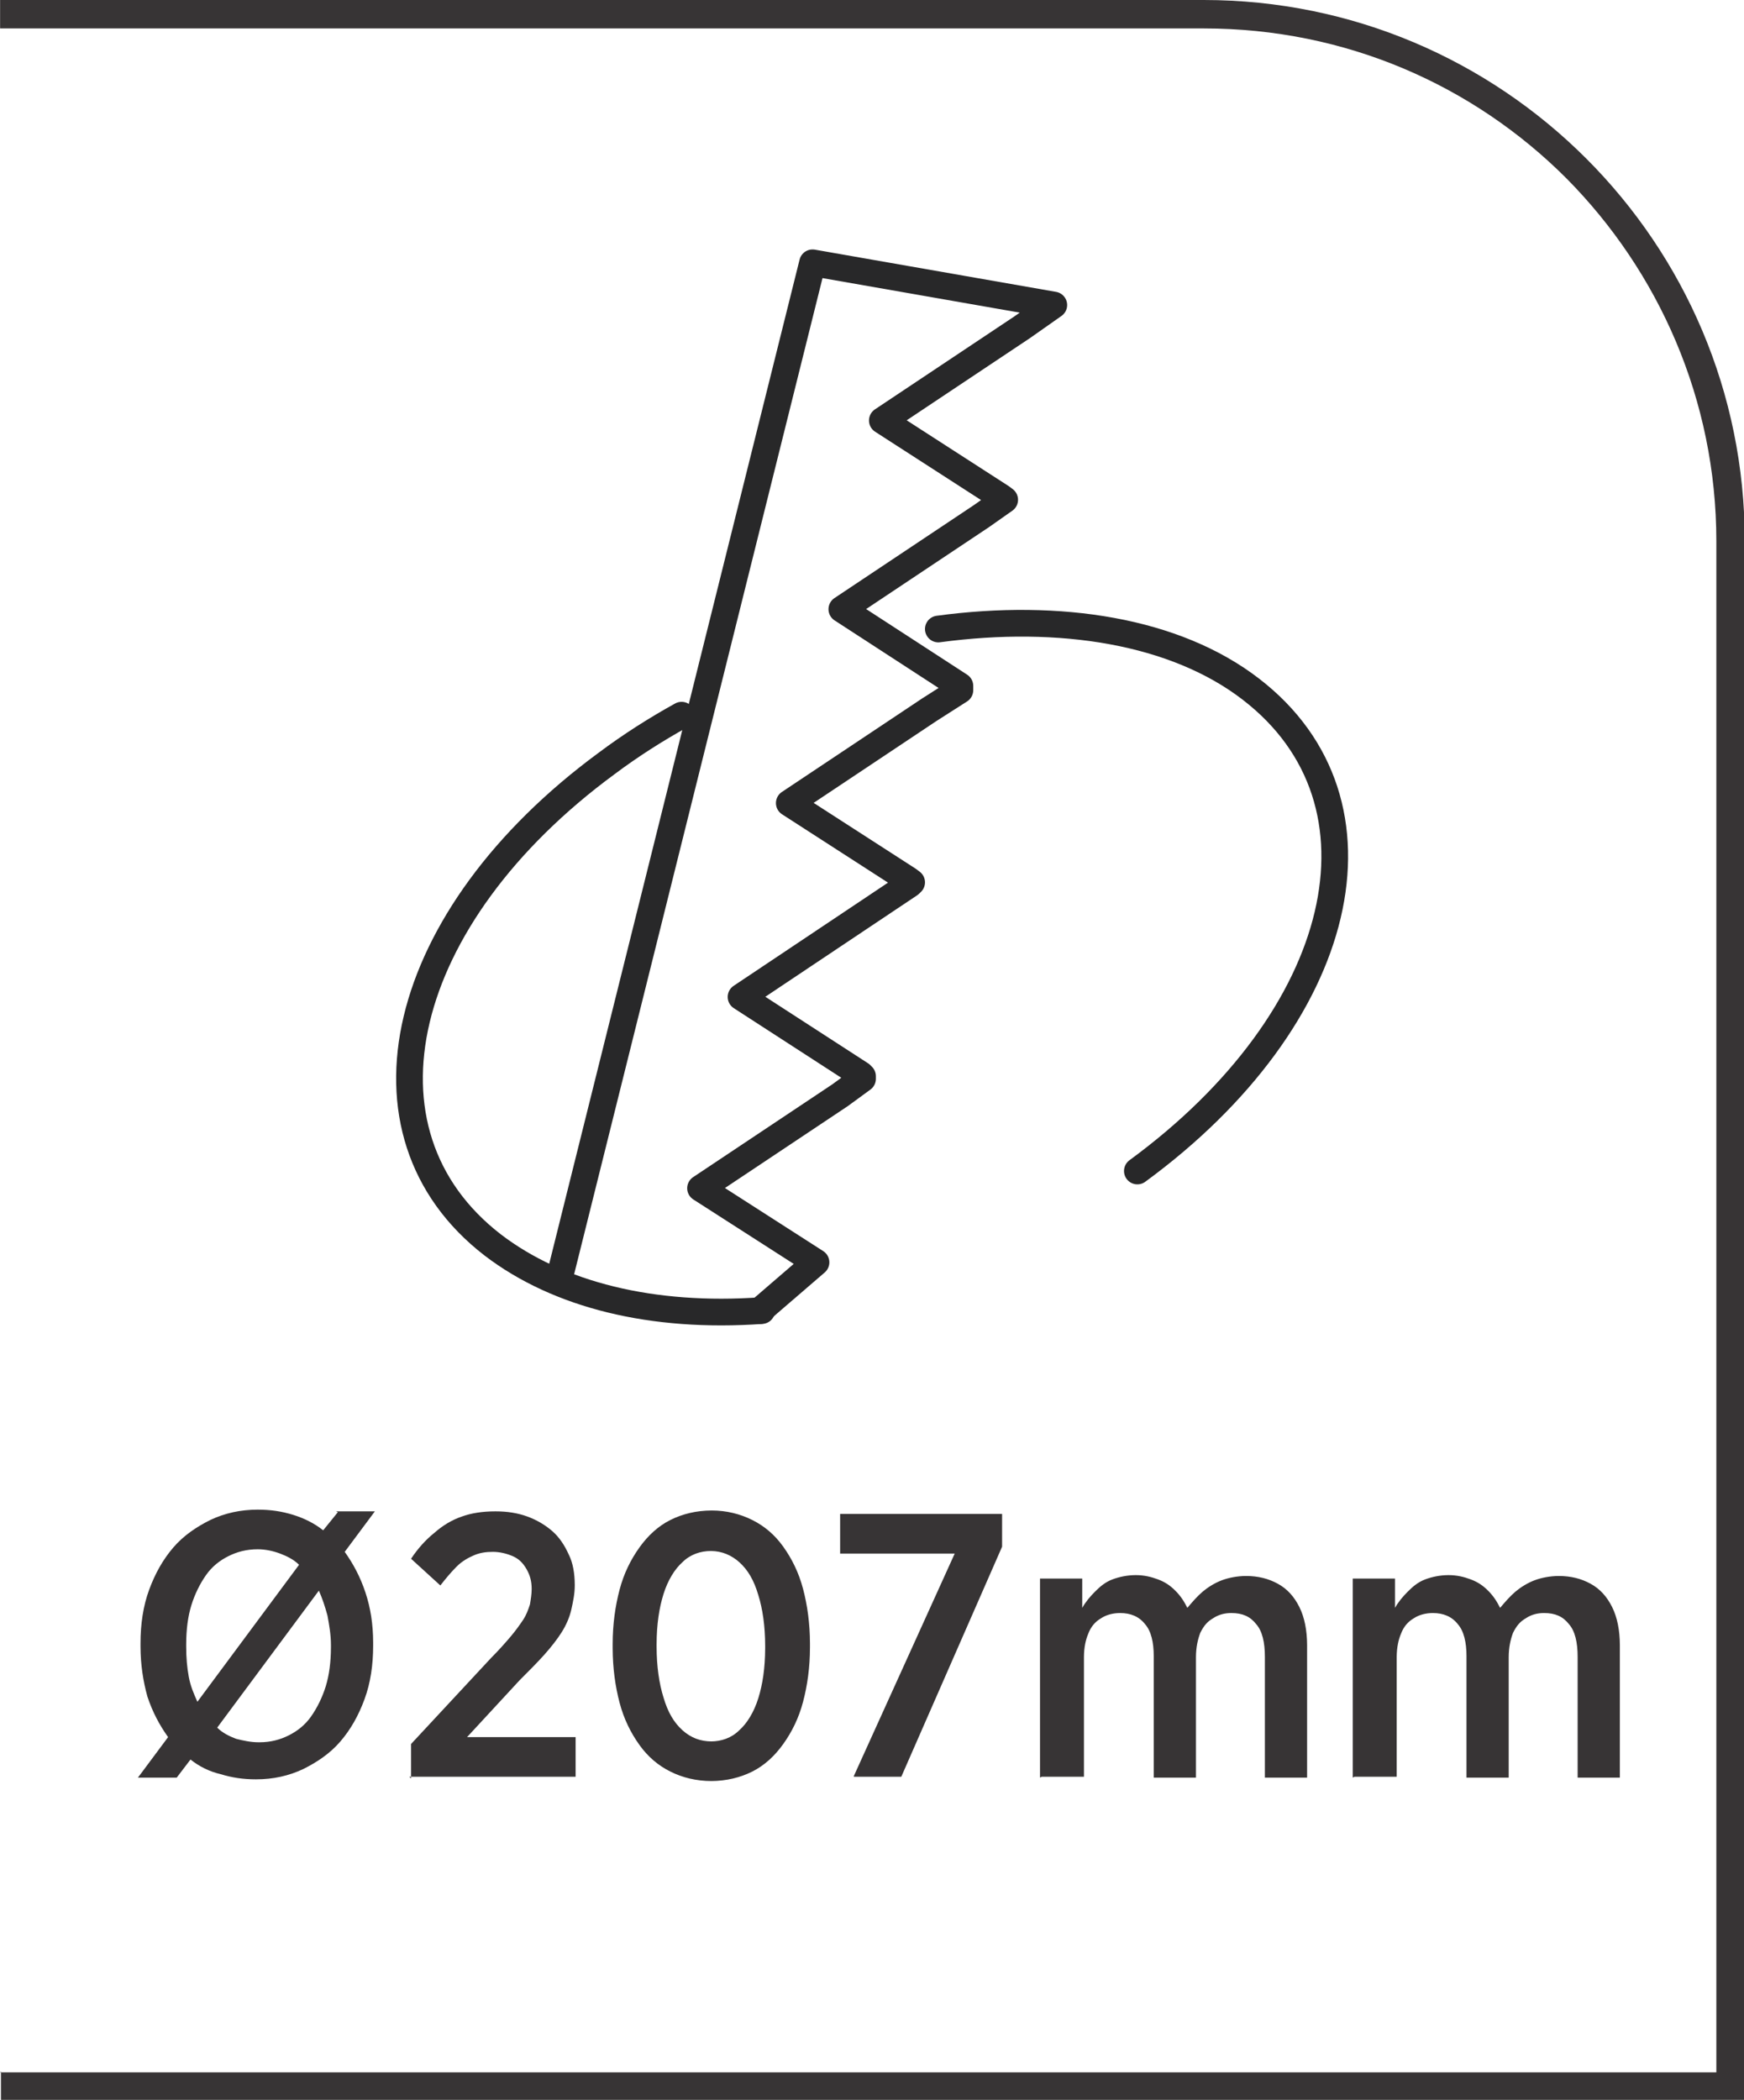 <?xml version="1.0" encoding="UTF-8"?>
<!DOCTYPE svg PUBLIC "-//W3C//DTD SVG 1.1//EN" "http://www.w3.org/Graphics/SVG/1.1/DTD/svg11.dtd">
<!-- Creator: CorelDRAW -->
<svg xmlns="http://www.w3.org/2000/svg" xml:space="preserve" width="6.566mm" height="7.905mm" style="shape-rendering:geometricPrecision; text-rendering:geometricPrecision; image-rendering:optimizeQuality; fill-rule:evenodd; clip-rule:evenodd"
viewBox="0 0 2.024 2.437"
 xmlns:xlink="http://www.w3.org/1999/xlink">
 <defs>
  <style type="text/css">
   <![CDATA[
    .str0 {stroke:#282829;stroke-width:0.031;stroke-linecap:round;stroke-linejoin:round}
    .fil1 {fill:none}
    .fil0 {fill:#373435;fill-rule:nonzero}
   ]]>
  </style>
 </defs>
 <g id="Layer_x0020_1">
  <path class="fil0" d="M-0 2.405l1.992 0 0 -1.777c0,-0.164 -0.067,-0.313 -0.174,-0.421 -0.108,-0.108 -0.256,-0.174 -0.421,-0.174l-1.397 0 0 -0.033 1.397 0c0.173,0 0.33,0.07 0.444,0.184 0.114,0.114 0.184,0.271 0.184,0.444l0 1.809 -2.024 0 0 -0.033z"/>
  <path class="fil0" d="M0.392 1.755l-0.017 0.021c-0.01,-0.008 -0.022,-0.014 -0.035,-0.018 -0.013,-0.004 -0.026,-0.006 -0.041,-0.006 -0.02,6.16623e-005 -0.038,0.004 -0.055,0.012 -0.016,0.008 -0.031,0.018 -0.043,0.032 -0.012,0.014 -0.021,0.03 -0.028,0.049 -0.007,0.019 -0.01,0.04 -0.01,0.062l0 0.004c6.16623e-005,0.021 0.003,0.04 0.008,0.058 0.006,0.018 0.014,0.033 0.024,0.047l-0.035 0.047 0.045 0 0.016 -0.021c0.01,0.008 0.022,0.014 0.035,0.017 0.013,0.004 0.026,0.006 0.041,0.006 0.02,-0 0.038,-0.004 0.055,-0.012 0.016,-0.008 0.031,-0.018 0.043,-0.032 0.012,-0.014 0.021,-0.03 0.028,-0.049 0.007,-0.019 0.01,-0.04 0.01,-0.062l0 -0.004c-6.16623e-005,-0.021 -0.003,-0.04 -0.009,-0.058 -0.006,-0.018 -0.014,-0.033 -0.024,-0.047l0.035 -0.047 -0.045 0zm-0.176 0.156l0 -0.003c6.16623e-005,-0.017 0.002,-0.032 0.006,-0.045 0.004,-0.013 0.01,-0.025 0.017,-0.035 0.007,-0.01 0.016,-0.017 0.026,-0.022 0.01,-0.005 0.021,-0.008 0.034,-0.008 0.009,0 0.018,0.002 0.026,0.005 0.008,0.003 0.016,0.007 0.022,0.013l-0.118 0.159c-0.004,-0.009 -0.008,-0.018 -0.01,-0.029 -0.002,-0.011 -0.003,-0.022 -0.003,-0.035zm0.084 0.111c-0.009,0 -0.018,-0.002 -0.026,-0.004 -0.008,-0.003 -0.016,-0.007 -0.022,-0.013l0.118 -0.159c0.004,0.009 0.007,0.018 0.01,0.029 0.002,0.011 0.004,0.022 0.004,0.034l0 0.003c-6.16623e-005,0.017 -0.002,0.032 -0.006,0.045 -0.004,0.013 -0.01,0.025 -0.017,0.035 -0.007,0.01 -0.016,0.017 -0.026,0.022 -0.01,0.005 -0.021,0.008 -0.034,0.008zm0.175 0.04l0.193 0 0 -0.046 -0.126 0 0.061 -0.066c0.011,-0.011 0.021,-0.021 0.029,-0.03 0.008,-0.009 0.015,-0.018 0.02,-0.026 0.005,-0.008 0.009,-0.017 0.011,-0.026 0.002,-0.009 0.004,-0.018 0.004,-0.028l0 -0.001c-9.24935e-005,-0.013 -0.002,-0.025 -0.007,-0.035 -0.005,-0.011 -0.011,-0.02 -0.019,-0.027 -0.008,-0.007 -0.018,-0.013 -0.029,-0.017 -0.011,-0.004 -0.023,-0.006 -0.037,-0.006 -0.015,0 -0.028,0.002 -0.039,0.006 -0.012,0.004 -0.023,0.011 -0.032,0.019 -0.01,0.008 -0.019,0.018 -0.027,0.03l0.034 0.031c0.007,-0.009 0.013,-0.016 0.019,-0.022 0.006,-0.006 0.013,-0.01 0.02,-0.013 0.007,-0.003 0.014,-0.004 0.022,-0.004 0.008,0 0.016,0.002 0.023,0.005 0.007,0.003 0.012,0.008 0.016,0.015 0.004,0.007 0.006,0.014 0.006,0.023 0,0.006 -0.001,0.012 -0.002,0.018 -0.002,0.006 -0.004,0.012 -0.008,0.018 -0.004,0.006 -0.009,0.013 -0.015,0.02 -0.006,0.007 -0.013,0.015 -0.022,0.024l-0.093 0.1 0 0.04zm0.35 0.005c0.018,-6.16623e-005 0.034,-0.004 0.048,-0.011 0.014,-0.007 0.026,-0.018 0.036,-0.032 0.01,-0.014 0.018,-0.03 0.023,-0.049 0.005,-0.019 0.008,-0.04 0.008,-0.063l0 -0.005c-6.16623e-005,-0.023 -0.003,-0.044 -0.008,-0.063 -0.005,-0.019 -0.013,-0.035 -0.023,-0.049 -0.01,-0.014 -0.022,-0.024 -0.036,-0.031 -0.014,-0.007 -0.03,-0.011 -0.047,-0.011 -0.018,6.16623e-005 -0.034,0.004 -0.048,0.011 -0.014,0.007 -0.026,0.018 -0.036,0.032 -0.01,0.014 -0.018,0.03 -0.023,0.049 -0.005,0.019 -0.008,0.04 -0.008,0.063l0 0.005c9.24935e-005,0.023 0.003,0.044 0.008,0.063 0.005,0.019 0.013,0.035 0.023,0.049 0.01,0.014 0.022,0.024 0.036,0.031 0.014,0.007 0.03,0.011 0.048,0.011zm0.001 -0.046c-0.013,-6.16623e-005 -0.024,-0.004 -0.034,-0.013 -0.01,-0.009 -0.017,-0.021 -0.022,-0.038 -0.005,-0.016 -0.008,-0.036 -0.008,-0.059l0 -0.003c6.16623e-005,-0.023 0.003,-0.042 0.008,-0.058 0.005,-0.016 0.013,-0.029 0.022,-0.037 0.009,-0.009 0.021,-0.013 0.033,-0.013 0.013,6.16623e-005 0.024,0.005 0.033,0.013 0.01,0.009 0.017,0.021 0.022,0.038 0.005,0.016 0.008,0.036 0.008,0.059l0 0.003c-6.16623e-005,0.023 -0.003,0.042 -0.008,0.058 -0.005,0.016 -0.013,0.029 -0.022,0.037 -0.009,0.009 -0.021,0.013 -0.033,0.013zm0.165 0.041l0.055 0 0.117 -0.267 0 -0.038 -0.188 0 0 0.046 0.133 0 -0.117 0.258zm0.218 0l0.049 0 0 -0.139c6.16623e-005,-0.011 0.002,-0.02 0.005,-0.027 0.003,-0.008 0.008,-0.014 0.015,-0.018 0.006,-0.004 0.014,-0.006 0.022,-0.006 0.012,0 0.022,0.004 0.029,0.013 0.007,0.008 0.01,0.021 0.01,0.037l0 0.141 0.049 0 0 -0.14c6.16623e-005,-0.011 0.002,-0.02 0.005,-0.028 0.004,-0.008 0.008,-0.013 0.015,-0.017 0.006,-0.004 0.013,-0.006 0.021,-0.006 0.013,0 0.022,0.004 0.029,0.013 0.007,0.008 0.01,0.021 0.01,0.038l0 0.14 0.049 0 0 -0.154c-9.24935e-005,-0.017 -0.003,-0.032 -0.009,-0.044 -0.006,-0.012 -0.014,-0.021 -0.025,-0.027 -0.011,-0.006 -0.023,-0.009 -0.037,-0.009 -0.01,6.16623e-005 -0.02,0.002 -0.028,0.005 -0.008,0.003 -0.016,0.008 -0.022,0.013 -0.007,0.006 -0.012,0.012 -0.018,0.019 -0.004,-0.008 -0.008,-0.014 -0.014,-0.02 -0.006,-0.006 -0.012,-0.01 -0.02,-0.013 -0.008,-0.003 -0.016,-0.005 -0.026,-0.005 -0.01,6.16623e-005 -0.019,0.002 -0.027,0.005 -0.008,0.003 -0.014,0.008 -0.02,0.014 -0.006,0.006 -0.011,0.012 -0.015,0.019l0 -0.034 -0.049 0 0 0.231zm0.363 0l0.049 0 0 -0.139c6.16623e-005,-0.011 0.002,-0.02 0.005,-0.027 0.003,-0.008 0.008,-0.014 0.015,-0.018 0.006,-0.004 0.014,-0.006 0.022,-0.006 0.012,0 0.022,0.004 0.029,0.013 0.007,0.008 0.01,0.021 0.01,0.037l0 0.141 0.049 0 0 -0.14c6.16623e-005,-0.011 0.002,-0.02 0.005,-0.028 0.004,-0.008 0.008,-0.013 0.015,-0.017 0.006,-0.004 0.013,-0.006 0.021,-0.006 0.013,0 0.022,0.004 0.029,0.013 0.007,0.008 0.01,0.021 0.01,0.038l0 0.14 0.049 0 0 -0.154c-9.24935e-005,-0.017 -0.003,-0.032 -0.009,-0.044 -0.006,-0.012 -0.014,-0.021 -0.025,-0.027 -0.011,-0.006 -0.023,-0.009 -0.037,-0.009 -0.01,6.16623e-005 -0.02,0.002 -0.028,0.005 -0.008,0.003 -0.016,0.008 -0.022,0.013 -0.007,0.006 -0.012,0.012 -0.018,0.019 -0.004,-0.008 -0.008,-0.014 -0.014,-0.02 -0.006,-0.006 -0.012,-0.01 -0.02,-0.013 -0.008,-0.003 -0.016,-0.005 -0.026,-0.005 -0.01,6.16623e-005 -0.019,0.002 -0.027,0.005 -0.008,0.003 -0.014,0.008 -0.02,0.014 -0.006,0.006 -0.011,0.012 -0.015,0.019l0 -0.034 -0.049 0 0 0.231z"/>
  <g id="_587375280">
   <polyline id="_587374752" class="fil1 str0" points="0.882,1.521 0.947,1.465 0.813,1.379 0.975,1.271 1.001,1.252 1.001,1.249 0.999,1.247 0.86,1.157 1.056,1.026 1.058,1.024 1.054,1.021 0.916,0.932 1.078,0.824 1.114,0.801 1.114,0.796 0.977,0.707 1.139,0.599 1.166,0.58 1.162,0.577 1.024,0.488 1.186,0.38 1.223,0.354 0.943,0.305 0.65,1.48 "/>
   <path id="_587375328" class="fil1 str0" d="M0.884 1.521c-0.127,0.009 -0.236,-0.018 -0.312,-0.076 -0.17,-0.131 -0.11,-0.381 0.132,-0.559 0.028,-0.021 0.058,-0.04 0.087,-0.056m0.298 -0.1c0.141,-0.019 0.275,0.002 0.363,0.07 0.17,0.131 0.111,0.381 -0.132,0.559"/>
  </g>
 </g>
</svg>
